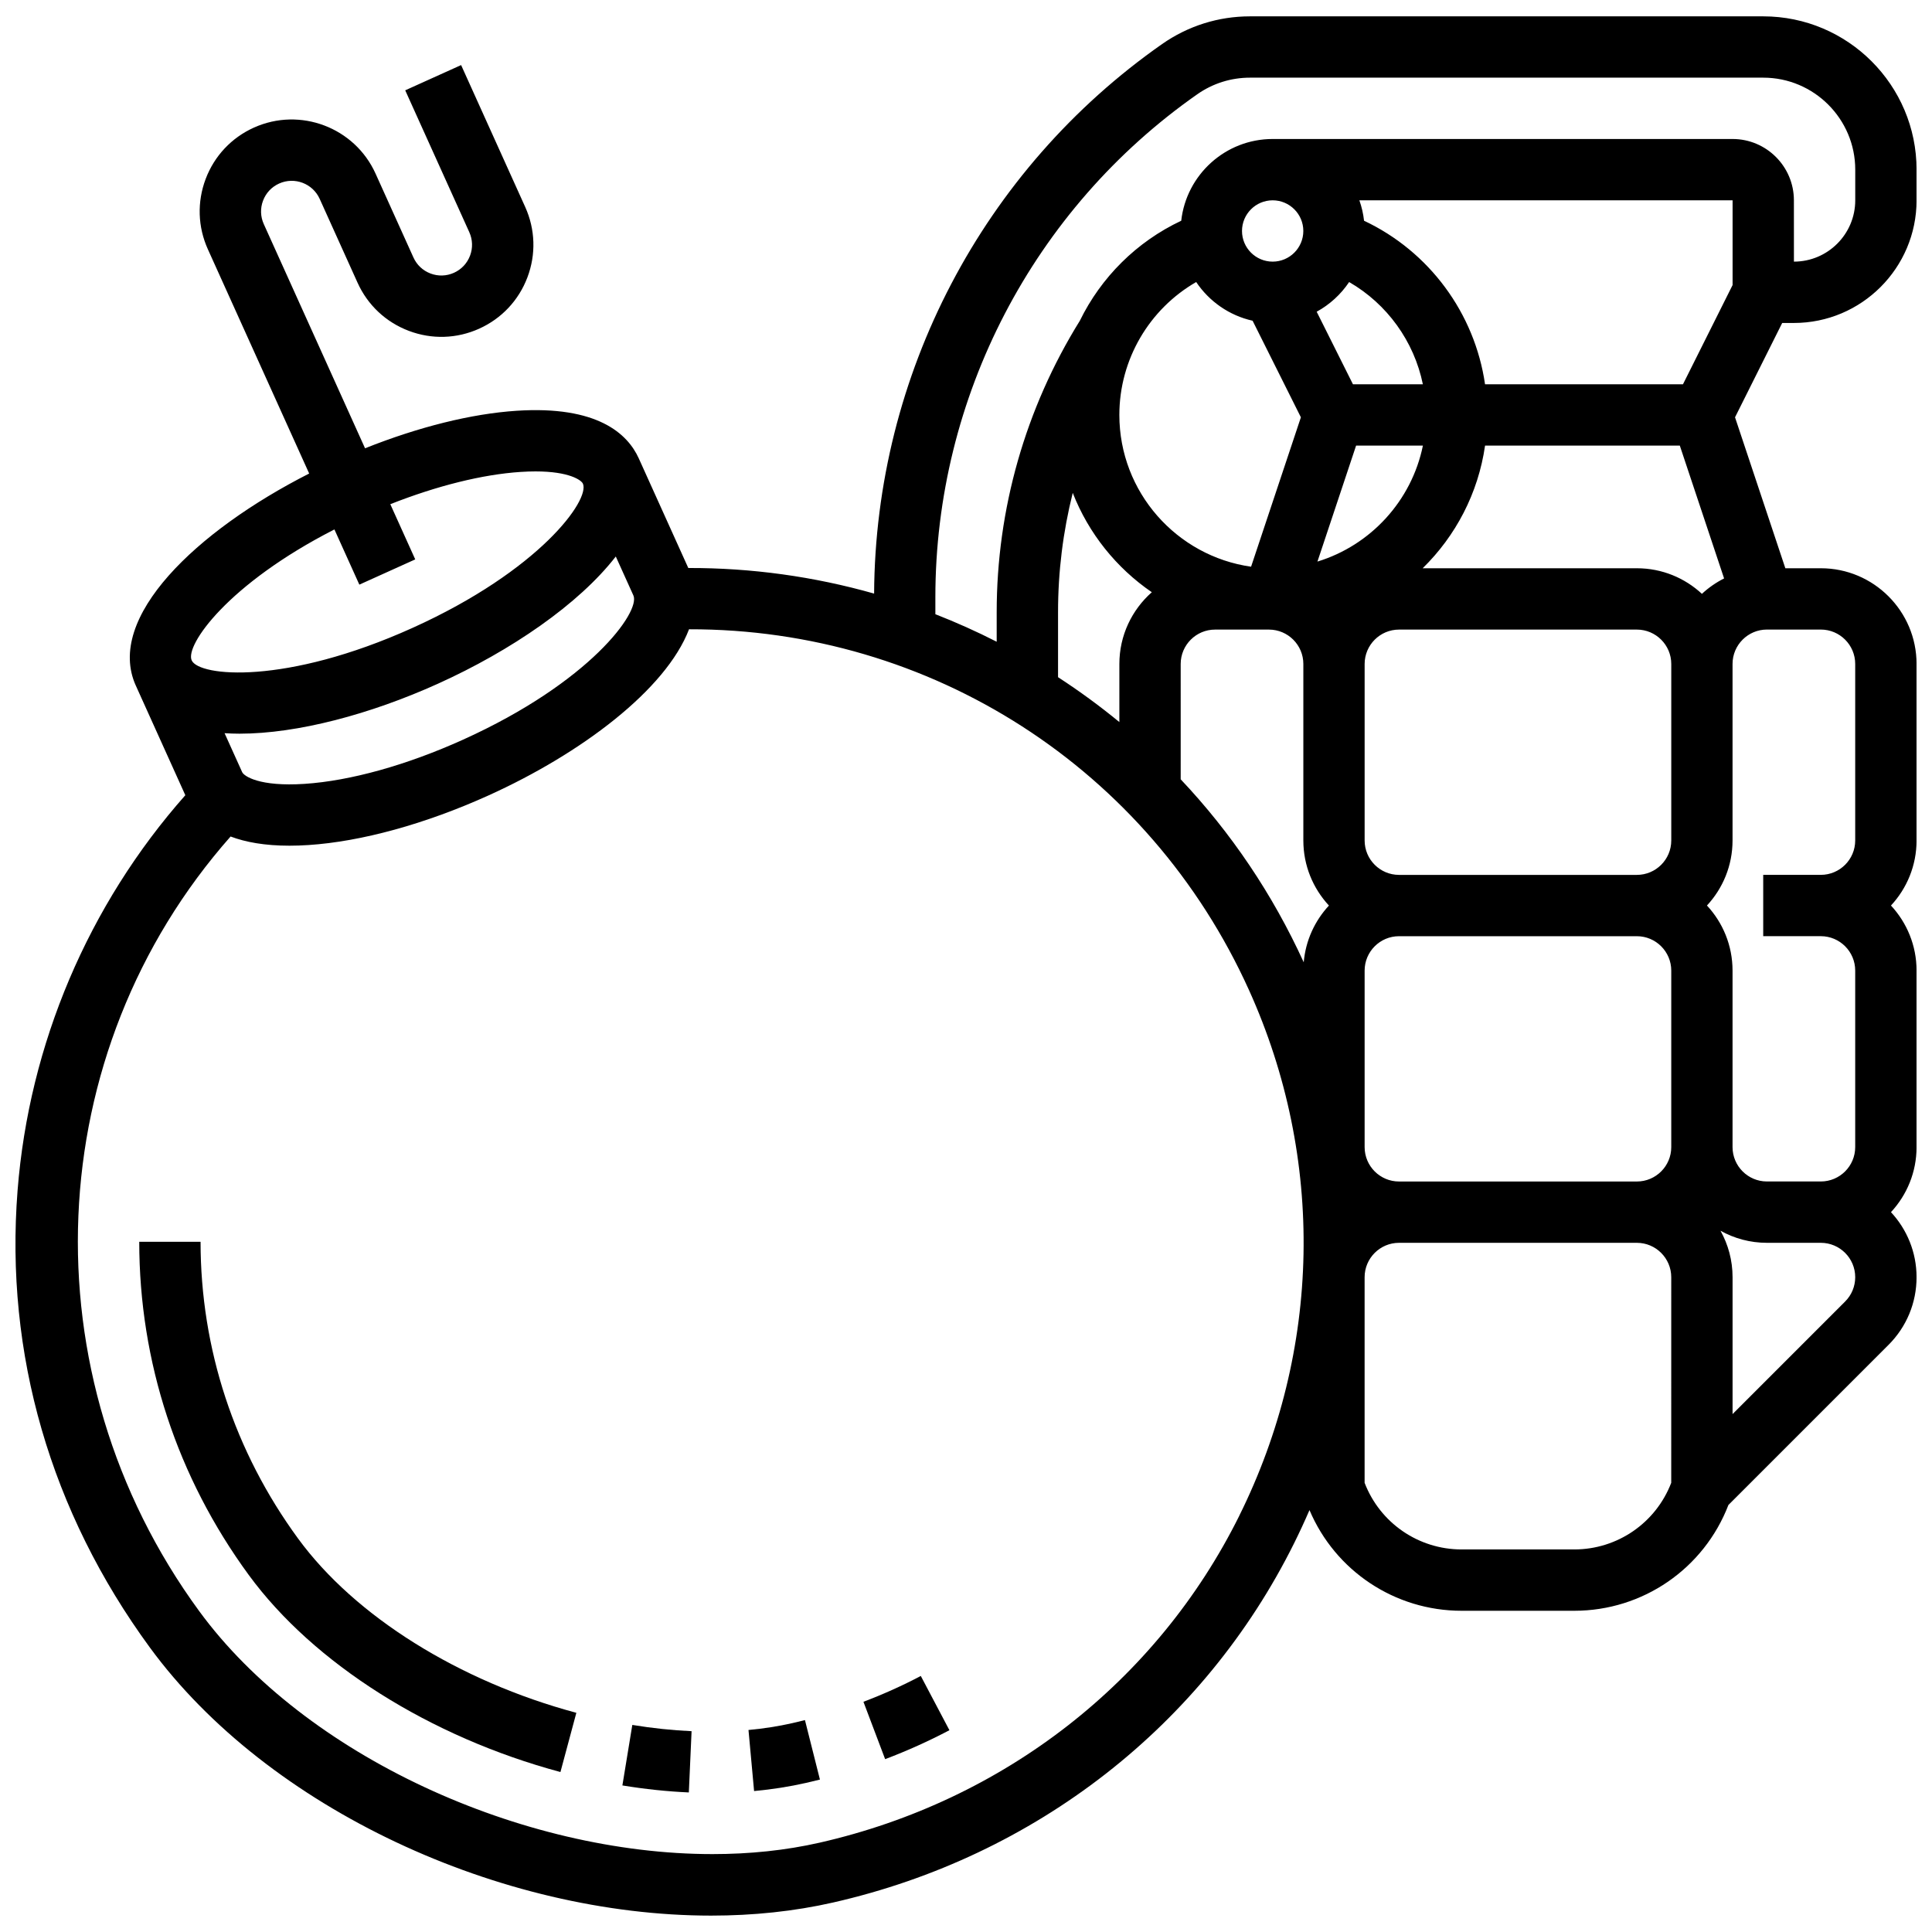 <?xml version="1.0" encoding="UTF-8"?>
<!-- Uploaded to: ICON Repo, www.svgrepo.com, Generator: ICON Repo Mixer Tools -->
<svg width="800px" height="800px" version="1.1" viewBox="144 144 512 512" xmlns="http://www.w3.org/2000/svg">
 <defs>
  <clipPath id="a">
   <path d="m148.09 148.09h503.81v503.81h-503.81z"/>
  </clipPath>
 </defs>
 <g clip-path="url(#a)">
  <path d="m616.3 229.59h3.106c17.922 0 32.504-14.582 32.504-32.504v-8.125c0-22.402-18.227-40.629-40.629-40.629h-136.02c-8.379 0-16.434 2.539-23.297 7.344-47.527 33.27-76 87.652-76.316 145.63-15.949-4.527-32.5-6.824-49.242-6.781l-13.117-29.035c-2.953-6.539-10.973-14.035-32.387-12.633-11.938 0.781-25.965 4.277-40.16 9.945l-26.836-59.418c-0.895-1.977-0.965-4.188-0.195-6.215 0.766-2.031 2.277-3.641 4.258-4.531 4.082-1.844 8.906-0.023 10.75 4.062l10.035 22.215c2.68 5.934 7.512 10.469 13.602 12.77 6.09 2.301 12.715 2.094 18.648-0.59 5.934-2.68 10.469-7.512 12.77-13.602s2.09-12.715-0.59-18.648l-16.984-37.602-14.812 6.691 16.984 37.602c0.895 1.977 0.965 4.188 0.195 6.215-0.766 2.031-2.277 3.641-4.258 4.535-1.977 0.895-4.184 0.965-6.215 0.195-2.031-0.766-3.641-2.277-4.531-4.258l-10.035-22.215c-5.535-12.254-20.004-17.719-32.254-12.188-5.934 2.68-10.469 7.512-12.77 13.602-2.301 6.09-2.094 12.715 0.59 18.648l26.84 59.418c-29.898 15.191-54.07 38.207-45.941 56.203 0 0 0 0.004 0.004 0.004l13.117 29.043c-25.684 29.023-41.41 65.961-44.457 104.75-3.398 43.258 8.719 85.129 35.031 121.08 31.387 42.879 93.066 71.09 148.77 71.086 11.117 0 22.012-1.125 32.363-3.481 53.602-12.199 98.113-46.891 122.12-95.18 1.445-2.91 2.805-5.848 4.086-8.809 6.816 16.094 22.602 26.684 40.309 26.684h29.867c18.195 0 34.359-11.184 40.844-28.035l42.43-42.43c4.789-4.789 7.43-11.16 7.43-17.934 0-6.652-2.578-12.707-6.781-17.238 4.203-4.527 6.781-10.586 6.781-17.238v-46.781c0-6.652-2.578-12.707-6.781-17.238 4.203-4.527 6.781-10.586 6.781-17.238v-46.781c0-13.984-11.379-25.363-25.363-25.363h-9.41l-13.336-40.004zm-38.512 227.52h-63.035c-5.023 0-9.113-4.086-9.113-9.113v-46.781c0-5.023 4.086-9.113 9.113-9.113h63.035c5.023 0 9.113 4.086 9.113 9.113v46.781c0 5.027-4.09 9.113-9.113 9.113zm-149.5-182.49c4.199 10.738 11.566 19.902 20.957 26.324-5.269 4.652-8.602 11.449-8.602 19.012v15.402c-5.168-4.25-10.59-8.219-16.25-11.895v-17.219c-0.004-10.723 1.316-21.336 3.894-31.625zm32.715-55.879c3.43 5.121 8.746 8.871 14.949 10.254l12.797 25.594-13.199 39.594c-19.703-2.789-34.91-19.758-34.91-40.219 0-14.707 7.941-28.07 20.363-35.223zm60.07 27.098h-18.527l-9.613-19.227c3.461-1.895 6.414-4.602 8.602-7.867 10.074 5.812 17.207 15.719 19.539 27.094zm-27.938 46.984 10.242-30.73h17.703c-2.981 14.625-13.848 26.418-27.945 30.73zm-3.742-87.613c0 4.481-3.644 8.125-8.125 8.125s-8.125-3.644-8.125-8.125c0-4.481 3.644-8.125 8.125-8.125s8.125 3.644 8.125 8.125zm-32.5 114.75c0-5.023 4.086-9.113 9.113-9.113h14.281c5.023 0 9.113 4.086 9.113 9.113v46.781c0 6.652 2.578 12.707 6.781 17.238-3.734 4.023-6.18 9.254-6.68 15.035-8.238-18.031-19.25-34.352-32.605-48.488zm130.01 46.781c0 5.023-4.086 9.113-9.113 9.113h-63.035c-5.023 0-9.113-4.086-9.113-9.113v-46.781c0-5.023 4.086-9.113 9.113-9.113h63.035c5.023 0 9.113 4.086 9.113 9.113zm8.125-65.367c-4.527-4.203-10.586-6.781-17.238-6.781h-56.77c8.727-8.539 14.719-19.852 16.535-32.504h51.613l11.734 35.199c-2.152 1.086-4.129 2.465-5.875 4.086zm-57.477-55.535c-2.727-18.82-14.773-35.195-32.062-43.34-0.211-1.879-0.633-3.688-1.242-5.414h98.906v22.461l-13.148 26.293zm-145.67 56.441c0-53.043 25.945-102.87 69.398-133.29 4.117-2.887 8.953-4.41 13.98-4.41h136.02c13.441 0 24.379 10.938 24.379 24.379v8.125c0 8.961-7.289 16.25-16.25 16.25l-0.008-16.25c0-8.961-7.289-16.25-16.25-16.25h-121.89c-12.523 0-22.867 9.492-24.223 21.664-11.871 5.586-21.266 15.035-26.871 26.504-14.414 23.215-22.035 49.918-22.035 77.246v7.816c-5.309-2.707-10.734-5.137-16.25-7.293zm-80.027-0.484c1.941 4.297-11.477 23.016-45.148 38.227-14.961 6.758-29.879 10.914-42.016 11.711-11.992 0.785-16.035-2.055-16.512-3.109l-4.664-10.324c1.289 0.082 2.609 0.133 3.965 0.133 15.383 0 34.688-5.16 52.535-13.223 19.426-8.773 37.395-21.109 47.176-33.734zm-79.23-17.488 6.606 14.629 14.812-6.691-6.606-14.629c12.383-4.883 24.422-7.887 34.527-8.551 1.426-0.094 2.738-0.137 3.945-0.137 8.945 0 12.145 2.312 12.566 3.242 1.941 4.297-11.473 23.016-45.148 38.227-33.672 15.211-56.586 12.902-58.527 8.605-1.793-3.969 9.535-20.246 37.824-34.695zm239.77 261.45c-21.828 43.902-62.352 75.457-111.18 86.566-9.031 2.055-18.574 3.031-28.383 3.031-50.523-0.004-107.91-25.957-136.04-64.391-45.965-62.797-42.18-148.11 8.316-205.28 3.941 1.488 9.027 2.434 15.598 2.434 1.59 0 3.269-0.055 5.039-0.172 14.031-0.922 30.953-5.578 47.645-13.117 24.719-11.164 47.102-28.102 53.211-44.062 64.051-0.141 121.86 36.875 148.41 95.648 20.164 44.641 19.207 95.426-2.625 139.34zm114.5-8.801c-4.07 10.613-14.246 17.66-25.695 17.66h-29.867c-11.453 0-21.625-7.047-25.695-17.656v-54.488c0-5.023 4.086-9.113 9.113-9.113h63.035c5.023 0 9.113 4.086 9.113 9.113zm46.086-48.043-29.832 29.832v-36.277c0-4.465-1.164-8.66-3.199-12.309 3.648 2.035 7.844 3.199 12.309 3.199h14.281c5.023 0 9.113 4.086 9.113 9.113-0.004 2.43-0.953 4.719-2.672 6.441zm2.668-168.96v46.781c0 5.023-4.086 9.113-9.113 9.113h-15.266v16.25h15.266c5.023 0 9.113 4.086 9.113 9.113v46.781c0 5.023-4.086 9.113-9.113 9.113h-14.281c-5.023 0-9.113-4.086-9.113-9.113v-46.781c0-6.652-2.578-12.707-6.781-17.238 4.203-4.527 6.781-10.586 6.781-17.238v-46.781c0-5.023 4.086-9.113 9.113-9.113h14.281c5.023 0 9.113 4.086 9.113 9.113z"/>
 </g>
 <path d="m372.82 594.99 5.75 15.203c5.848-2.211 11.578-4.793 17.035-7.672l-7.586-14.375c-4.863 2.566-9.977 4.867-15.199 6.844z"/>
 <path d="m354.01 600.64c-3.691 0.84-7.613 1.453-11.652 1.824l1.484 16.184c4.75-0.438 9.383-1.164 13.773-2.164 1.23-0.281 2.457-0.574 3.676-0.879l-3.969-15.762c-1.098 0.277-2.203 0.543-3.312 0.797z"/>
 <path d="m308.94 617.16c5.949 0.977 11.871 1.602 17.609 1.855l0.727-16.234c-5.102-0.227-10.387-0.785-15.707-1.656z"/>
 <path d="m223.03 551.78c-16.922-23.117-25.871-50.332-25.879-78.699l-16.25 0.004c0.008 31.84 10.043 62.371 29.016 88.293 17.145 23.422 48.023 42.949 82.605 52.23l4.215-15.695c-31.125-8.352-58.68-25.598-73.707-46.133z"/>
</svg>